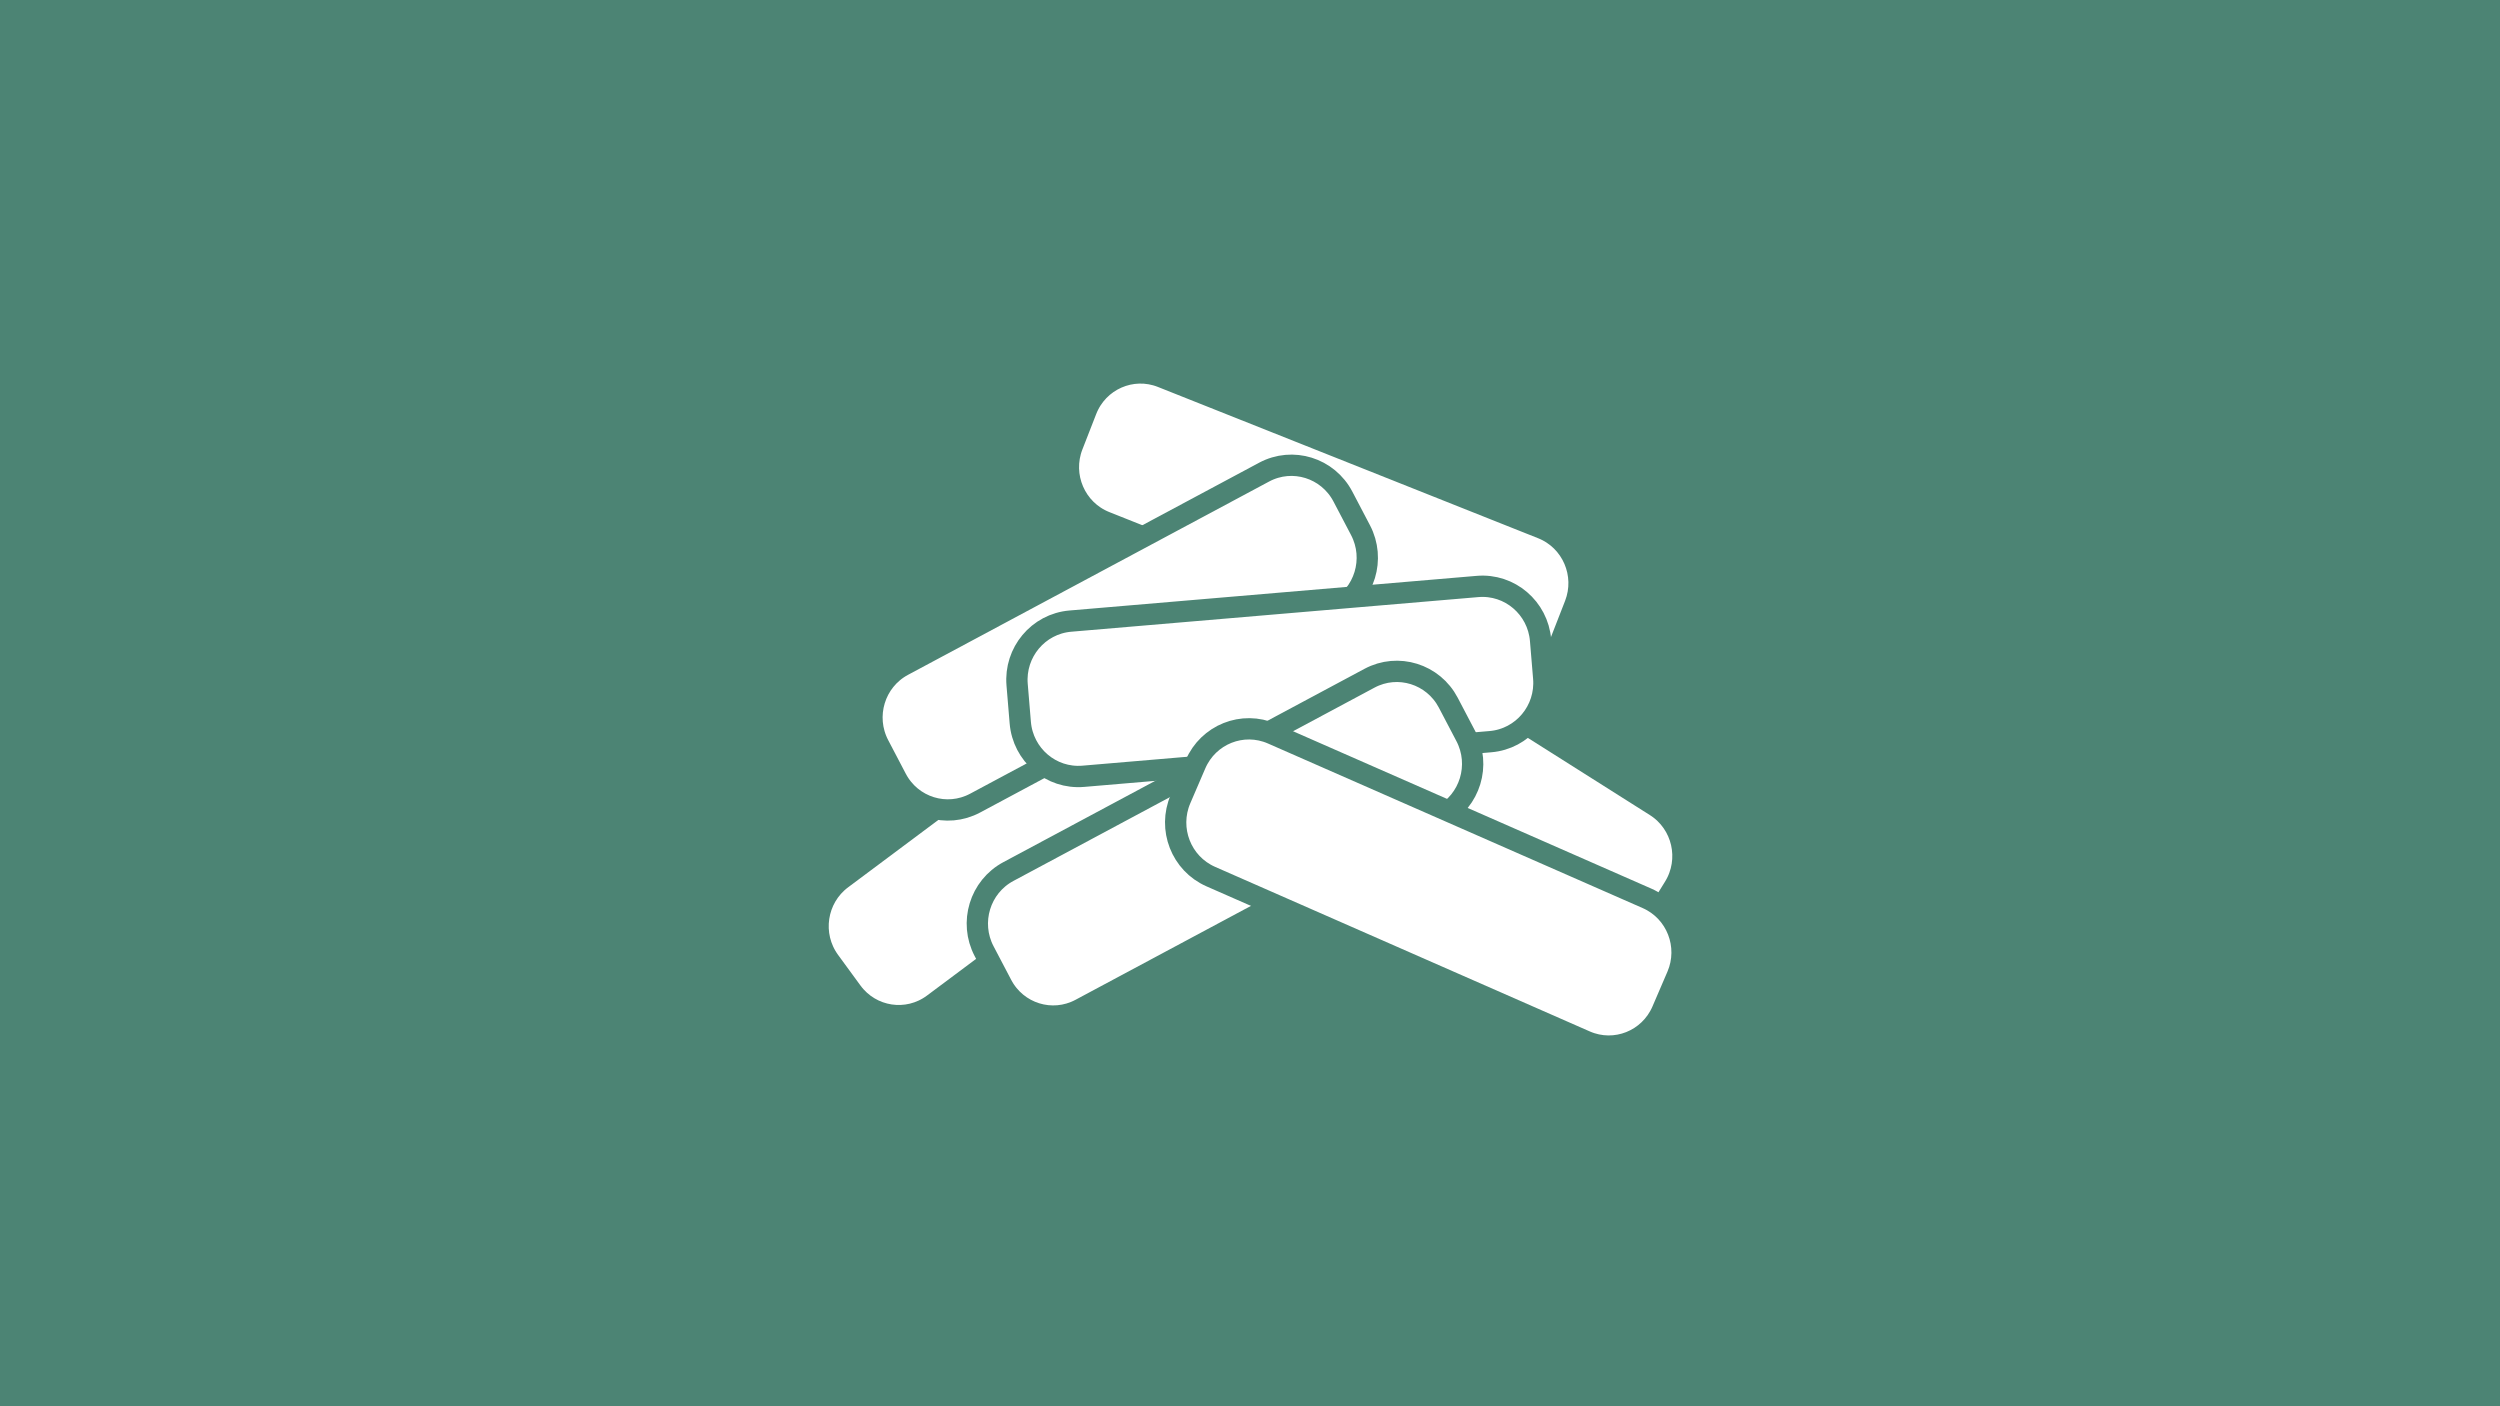 <?xml version="1.0"?>
<svg xmlns="http://www.w3.org/2000/svg" width="176" height="99" viewBox="0 0 176 99" fill="none">
<path d="M0 0H176V99H0V0Z" fill="#4C8474"/>
<path d="M116.552 56.747L92.167 41.324C90.242 40.106 87.711 40.699 86.511 42.637L85.105 44.906C83.905 46.844 84.485 49.404 86.409 50.621L110.794 66.045C112.719 67.262 115.25 66.669 116.45 64.732L117.856 62.462C119.056 60.524 118.477 57.965 116.552 56.747Z" fill="white" stroke="#4C8474" stroke-width="1.5"/>
<path d="M82.394 44.59L59.258 61.866C57.433 63.229 57.049 65.826 58.394 67.666L59.969 69.819C61.314 71.659 63.883 72.051 65.708 70.689L88.844 53.412C90.669 52.049 91.053 49.452 89.708 47.612L88.133 45.459C86.788 43.619 84.219 43.227 82.394 44.59Z" fill="white" stroke="#4C8474" stroke-width="1.5"/>
<path d="M108.562 37.195L81.795 26.544C79.68 25.703 77.299 26.755 76.472 28.88L75.501 31.371C74.673 33.496 75.704 35.906 77.82 36.748L104.587 47.398C106.702 48.24 109.083 47.187 109.91 45.062L110.881 42.571C111.708 40.447 110.677 38.036 108.562 37.195Z" fill="white" stroke="#4C8474" stroke-width="1.5"/>
<path d="M88.993 33.238L63.572 46.847C61.564 47.921 60.805 50.432 61.864 52.452L63.103 54.818C64.162 56.837 66.644 57.613 68.651 56.538L94.072 42.93C96.08 41.855 96.839 39.344 95.781 37.325L94.541 34.959C93.483 32.94 91 32.164 88.993 33.238Z" fill="white" stroke="#4C8474" stroke-width="1.5"/>
<path d="M104.019 41.288L75.354 43.726C73.086 43.919 71.415 45.929 71.605 48.202L71.827 50.87C72.016 53.143 73.996 54.844 76.263 54.651L104.929 52.213C107.197 52.02 108.868 50.009 108.678 47.736L108.456 45.068C108.267 42.796 106.287 41.095 104.019 41.288Z" fill="white" stroke="#4C8474" stroke-width="1.5"/>
<path d="M96.411 47.748L70.99 61.357C68.982 62.431 68.223 64.942 69.281 66.962L70.522 69.327C71.58 71.347 74.062 72.123 76.069 71.048L101.49 57.44C103.498 56.365 104.257 53.854 103.199 51.834L101.959 49.469C100.901 47.45 98.418 46.673 96.411 47.748Z" fill="white" stroke="#4C8474" stroke-width="1.5"/>
<path d="M115.946 63.242L89.563 51.654C87.478 50.739 85.063 51.707 84.163 53.801L83.107 56.257C82.206 58.351 83.153 60.796 85.238 61.712L111.621 73.3C113.706 74.215 116.121 73.247 117.022 71.153L118.078 68.698C118.978 66.603 118.031 64.158 115.946 63.242Z" fill="white" stroke="#4C8474" stroke-width="1.5"/>
</svg>
